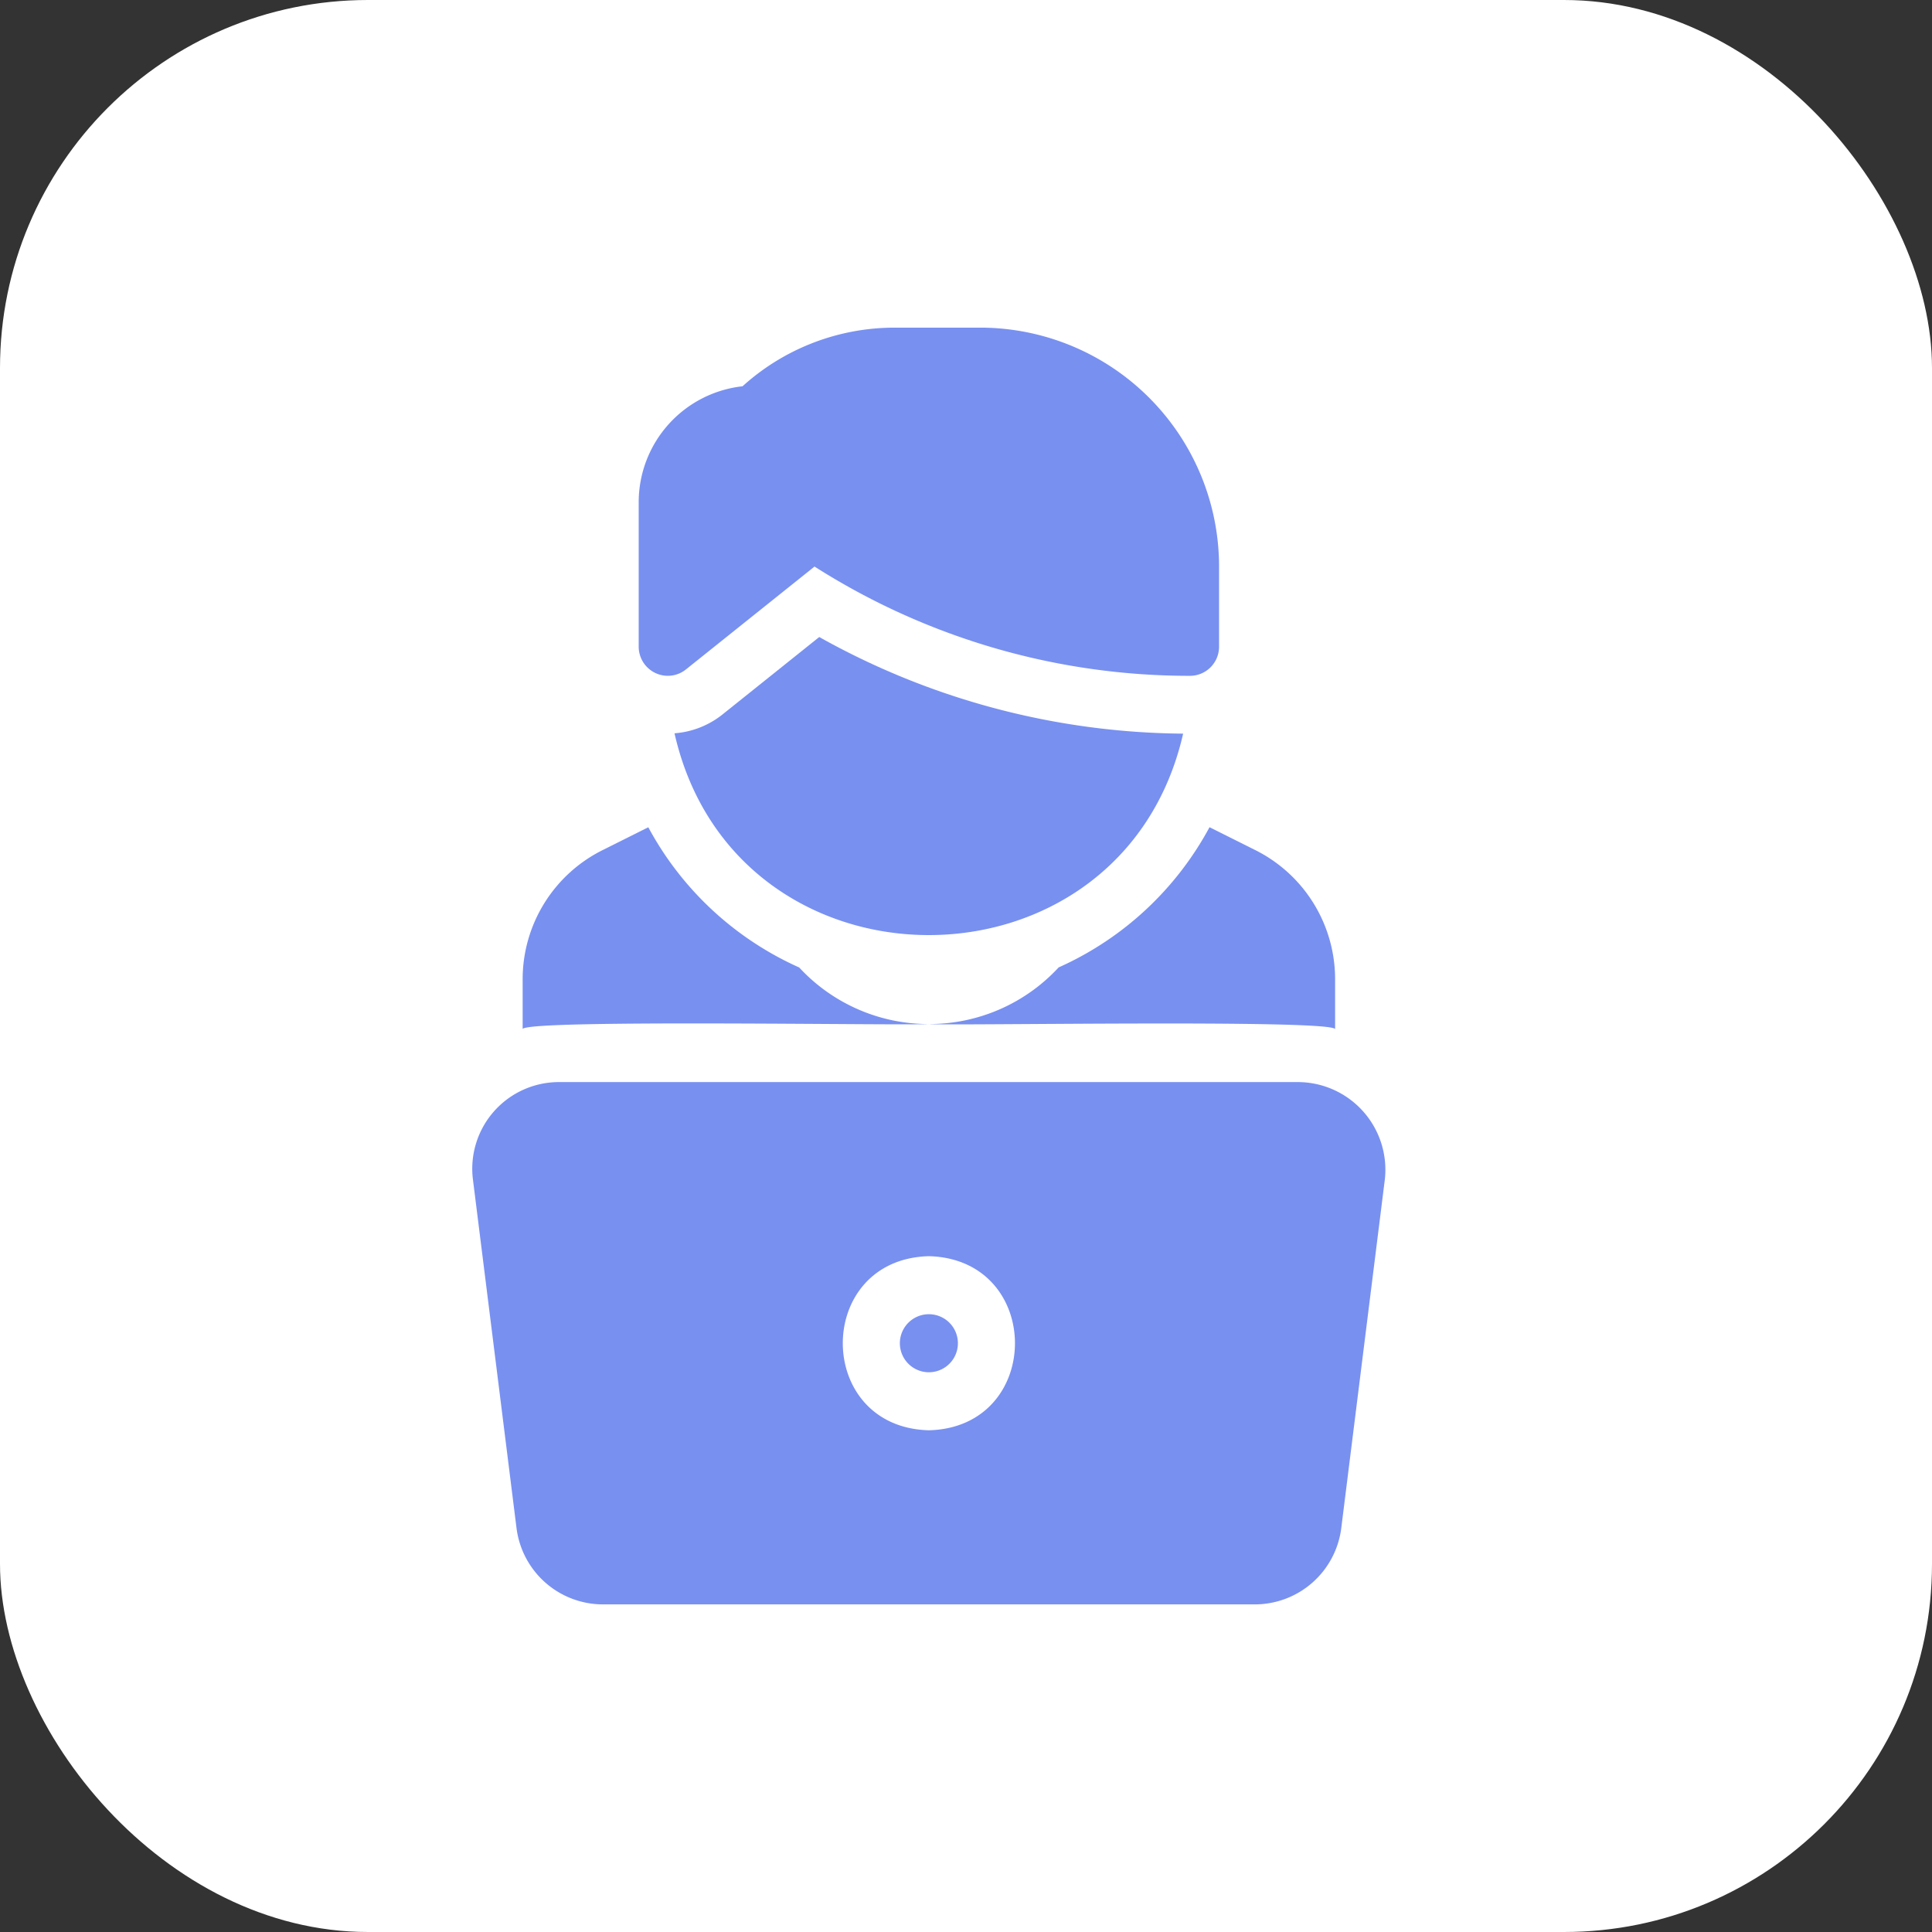 <?xml version="1.0" encoding="utf-8"?>
<svg xmlns="http://www.w3.org/2000/svg" width="105" height="105" viewBox="0 0 105 105">
  <rect x="0" y="0" width="105" height="105" fill="#333333" stroke="none"/>
  <g id="Group_34067" data-name="Group 34067" transform="translate(-489 -15606)">
    <rect id="Rectangle_25721" data-name="Rectangle 25721" width="105" height="105" rx="20" transform="translate(489 15606)" fill="#fff"/>
    <g id="Line" transform="translate(506.413 15621.807)">
      <path id="Path_13448" data-name="Path 13448" d="M24.566,39.154a1.577,1.577,0,0,0,0-3.154A1.577,1.577,0,0,0,24.566,39.154Z" transform="translate(8.504 19.618)" fill="#7890f0"/>
      <path id="Path_13449" data-name="Path 13449" d="M15.234,17.894c3.313,14.616,24.311,14.623,27.643.019A41.094,41.094,0,0,1,23.1,12.662L17.82,16.888A4.739,4.739,0,0,1,15.234,17.894Z" transform="translate(4.011 6.152)" fill="#7890f0"/>
      <path id="Path_13450" data-name="Path 13450" d="M10.659,52.242a4.738,4.738,0,0,0,4.695,4.144H50.787a4.738,4.738,0,0,0,4.695-4.144l2.365-18.924A4.764,4.764,0,0,0,53.152,28H12.988a4.71,4.71,0,0,0-4.695,5.318Zm22.411-14.78c6.239.164,6.237,9.3,0,9.462C26.831,46.76,26.832,37.625,33.069,37.462Z" transform="translate(0 15.002)" fill="#7890f0"/>
      <path id="Path_13451" data-name="Path 13451" d="M32.078,29.913a9.58,9.58,0,0,1-7.049-3.075,17.351,17.351,0,0,1-8.2-7.62l-2.466,1.233A7.841,7.841,0,0,0,10,27.5v2.678c.393-.535,21.059-.167,22.078-.268Z" transform="translate(0.992 9.935)" fill="#7890f0"/>
      <path id="Path_13452" data-name="Path 13452" d="M14.9,20.766a1.572,1.572,0,0,0,1.664-.188l6.992-5.594a37.9,37.9,0,0,0,20.408,5.939,1.582,1.582,0,0,0,1.577-1.577V14.871A12.99,12.99,0,0,0,32.668,2H27.925a12.309,12.309,0,0,0-8.281,3.186A6.343,6.343,0,0,0,14,11.462v7.885a1.583,1.583,0,0,0,.9,1.419Z" transform="translate(3.299 0)" fill="#7890f0"/>
      <path id="Path_13453" data-name="Path 13453" d="M46.078,30.181V27.5a7.841,7.841,0,0,0-4.359-7.052l-2.466-1.233a17.351,17.351,0,0,1-8.2,7.62A9.58,9.58,0,0,1,24,29.913C25.088,30.014,45.622,29.647,46.078,30.181Z" transform="translate(9.069 9.935)" fill="#7890f0"/>
    </g>
  </g>
</svg>